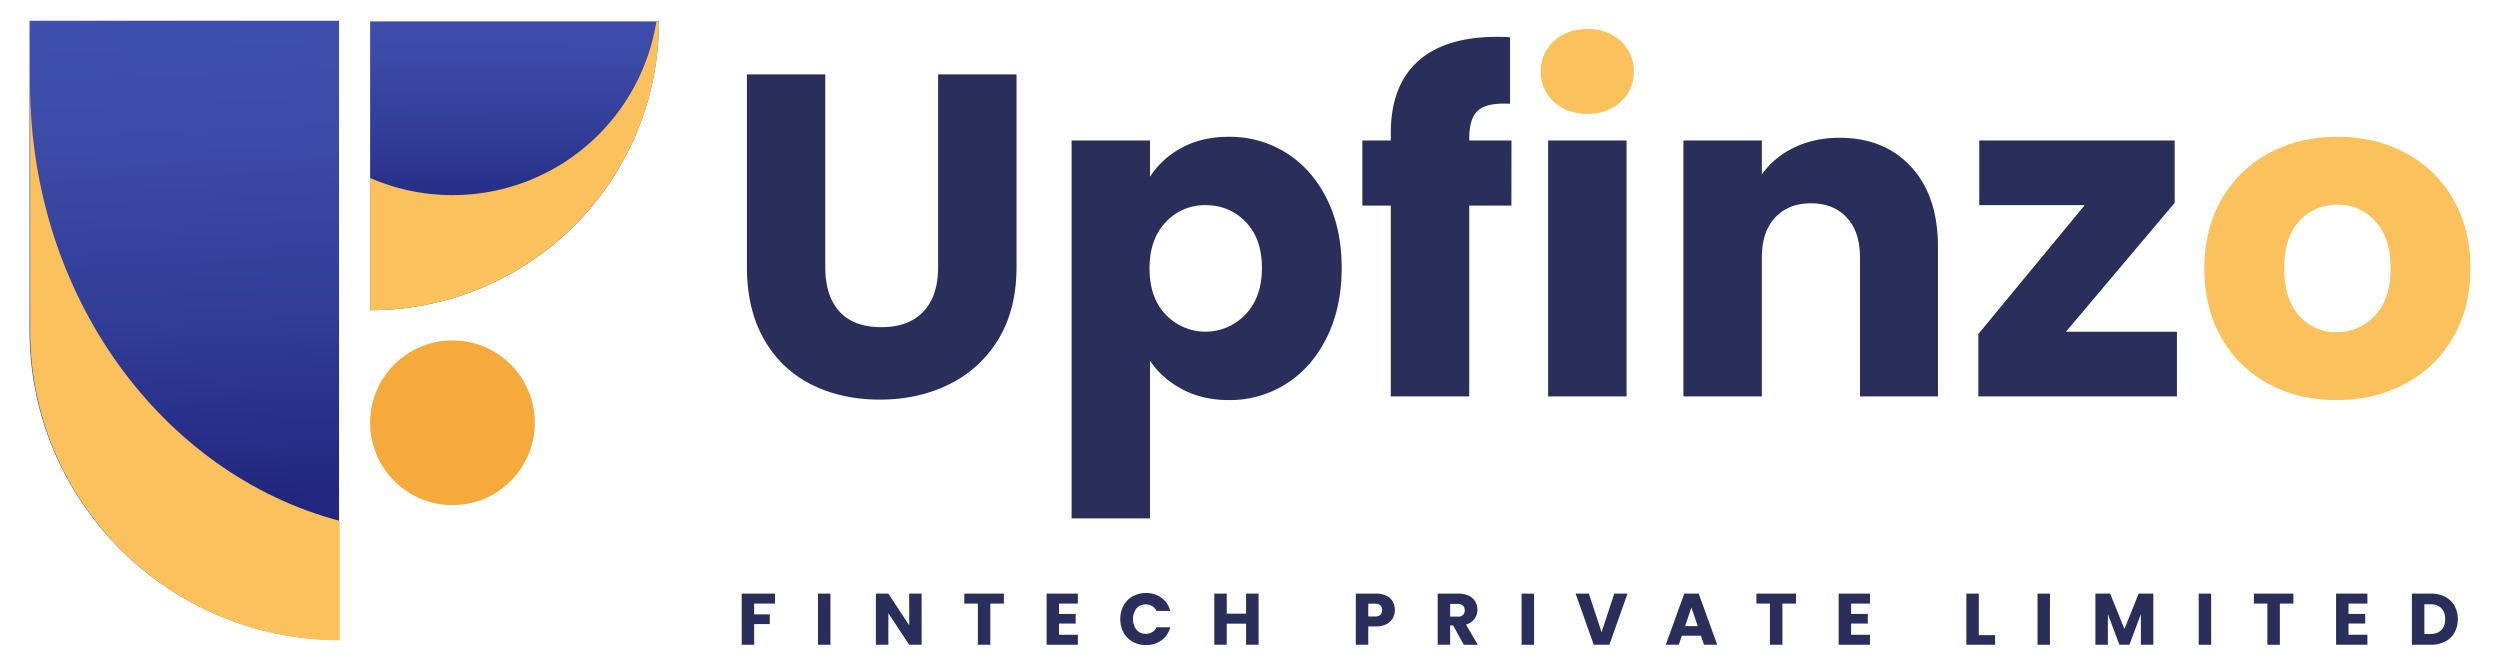 <svg xmlns="http://www.w3.org/2000/svg" xmlns:xlink="http://www.w3.org/1999/xlink" viewBox="0 0 1920 511.36"><defs><style>.cls-1{fill:#292e5b;}.cls-2{fill:#fbc15d;}.cls-3{fill:url(#linear-gradient);}.cls-4{fill:url(#linear-gradient-2);}.cls-5{fill:#f7aa3c;}</style><linearGradient id="linear-gradient" x1="135.82" y1="5.04" x2="152.12" y2="383.41" gradientUnits="userSpaceOnUse"><stop offset="0" stop-color="#4050ad"/><stop offset="0.28" stop-color="#3c4ba7"/><stop offset="0.63" stop-color="#313d97"/><stop offset="1" stop-color="#21277f"/></linearGradient><linearGradient id="linear-gradient-2" x1="395.28" y1="-12.1" x2="394.58" y2="173.97" xlink:href="#linear-gradient"/></defs><g id="Layer_1" data-name="Layer 1"><path class="cls-1" d="M633.81,57.16V205.1q0,22.2,10.92,34.17t32.06,12q21.13,0,32.41-12t11.27-34.17V57.16H780.7V204.75q0,33.12-14.09,56a90.18,90.18,0,0,1-37.87,34.52q-23.78,11.63-53,11.63t-52.31-11.45A85.34,85.34,0,0,1,587,260.94q-13.4-23.07-13.38-56.19V57.16Z"/><path class="cls-1" d="M907.51,113.52q15.5-8.46,36.28-8.46a81.38,81.38,0,0,1,44,12.33q19.73,12.35,31.18,35.23t11.44,53.19q0,30.3-11.44,53.37t-31.18,35.57a80.51,80.51,0,0,1-44,12.51q-20.43,0-36.11-8.46T883.2,277V398.14H823V107.88H883.2v27.83A65.28,65.28,0,0,1,907.51,113.52Zm49.14,56.89q-12.51-12.85-30.83-12.86a40.64,40.64,0,0,0-30.46,13q-12.51,13-12.51,35.58t12.51,35.58a42.14,42.14,0,0,0,61.11-.18q12.69-13.2,12.68-35.75T956.65,170.41Z"/><path class="cls-1" d="M1160.77,157.9h-32.4V304.44h-60.24V157.9h-21.84v-50h21.84v-5.63q0-36.28,20.78-55.13t60.94-18.85a96.94,96.94,0,0,1,9.87.36V79.7q-17.27-1-24.31,4.93t-7,21.49v1.76h32.4Z"/><path class="cls-2" d="M1193.35,78.12a30.27,30.27,0,0,1-10-23.08,30.64,30.64,0,0,1,10-23.42q10-9.33,25.89-9.34,15.49,0,25.54,9.34a30.64,30.64,0,0,1,10,23.42,30.27,30.27,0,0,1-10,23.08q-10,9.33-25.54,9.33Q1203.39,87.45,1193.35,78.12Z"/><rect class="cls-1" x="1188.95" y="107.88" width="60.24" height="196.56"/><path class="cls-1" d="M1467.76,128.14q20.61,22.37,20.6,61.47V304.44h-59.88V197.71q0-19.72-10.21-30.65t-27.48-10.92q-17.26,0-27.48,10.92t-10.21,30.65V304.44h-60.24V107.88h60.24V134a63.47,63.47,0,0,1,24.66-20.61q15.49-7.56,34.87-7.57Q1447.15,105.77,1467.76,128.14Z"/><path class="cls-1" d="M1586.64,254.77h85.25v49.67H1519.36V256.53l81.72-99h-81V107.88h150.06v47.91Z"/><path class="cls-2" d="M1742.51,294.93a90.16,90.16,0,0,1-36.28-35.23Q1693,236.81,1693,206.16q0-30.28,13.38-53.37a91,91,0,0,1,36.64-35.4q23.25-12.33,52.13-12.33t52.13,12.33a91,91,0,0,1,36.64,35.4q13.38,23.09,13.38,53.37t-13.56,53.37a91.7,91.7,0,0,1-37,35.4q-23.43,12.33-52.3,12.33T1742.51,294.93Zm81.37-52.49Q1836,229.77,1836,206.16t-11.8-36.28a38.13,38.13,0,0,0-29.06-12.68q-17.62,0-29.24,12.5t-11.62,36.46q0,23.61,11.45,36.28a37,37,0,0,0,28.71,12.68A39.22,39.22,0,0,0,1823.88,242.44Z"/><path class="cls-3" d="M260.37,15.91V491.35c-131.26,0-237.69-106.43-237.69-237.69V15.91Z"/><path class="cls-4" d="M284.26,16.41H506.08a0,0,0,0,1,0,0v0A221.82,221.82,0,0,1,284.26,238.23h0a0,0,0,0,1,0,0V16.41A0,0,0,0,1,284.26,16.41Z"/><path class="cls-2" d="M260.84,400v91.79c-131.26,0-237.7-106.42-237.7-237.68V64.31C23.14,227.39,124.56,364,260.84,400Z"/><path class="cls-2" d="M506.09,16.41a221.1,221.1,0,0,1-65,156.85,221.17,221.17,0,0,1-156.85,65V136.67a157.92,157.92,0,0,0,63.37,13.18A158.49,158.49,0,0,0,504.13,16.41Z"/><circle class="cls-5" cx="347.5" cy="324.68" r="63.24"/><path class="cls-1" d="M595.2,455.9v7.66h-16v8.28h12v7.44h-12v15.89h-9.57V455.9Z"/><path class="cls-1" d="M637.78,455.9v39.27h-9.57V455.9Z"/><path class="cls-1" d="M707.81,495.17h-9.56l-16-24.23v24.23h-9.57V455.9h9.57l16,24.33V455.9h9.56Z"/><path class="cls-1" d="M771,455.9v7.66H760.56v31.61H751V463.56H740.59V455.9Z"/><path class="cls-1" d="M813.31,463.56v7.94h12.81v7.39H813.31v8.61H827.8v7.67h-24V455.9h24v7.66Z"/><path class="cls-1" d="M862.88,465.1a17.92,17.92,0,0,1,7-7.11,20.43,20.43,0,0,1,10.21-2.54,19.54,19.54,0,0,1,12,3.69,17.68,17.68,0,0,1,6.65,10.07H888.22a8.6,8.6,0,0,0-3.33-3.75,9.36,9.36,0,0,0-4.9-1.28,9.15,9.15,0,0,0-7.16,3.07,13.72,13.72,0,0,0,0,16.45,9.15,9.15,0,0,0,7.16,3.08,9.36,9.36,0,0,0,4.9-1.29,8.6,8.6,0,0,0,3.33-3.75h10.51a17.54,17.54,0,0,1-6.65,10,19.6,19.6,0,0,1-12,3.67,20.33,20.33,0,0,1-10.21-2.55,18,18,0,0,1-7-7.08,22.56,22.56,0,0,1,0-20.72Z"/><path class="cls-1" d="M966.59,455.9v39.27H957V479H942.14v16.17h-9.56V455.9h9.56v15.38H957V455.9Z"/><path class="cls-1" d="M1069.63,474.78a11.55,11.55,0,0,1-4.81,4.56,17,17,0,0,1-8.06,1.73h-5.93v14.1h-9.56V455.9h15.49a17.68,17.68,0,0,1,8,1.62,11.13,11.13,0,0,1,4.86,4.47,13.07,13.07,0,0,1,1.63,6.55A12.74,12.74,0,0,1,1069.63,474.78Zm-9.51-2.6a5.61,5.61,0,0,0,0-7.28,5.75,5.75,0,0,0-4.08-1.28h-5.21v9.84H1056A5.75,5.75,0,0,0,1060.12,472.18Z"/><path class="cls-1" d="M1124.17,495.17,1116,480.34h-2.29v14.83h-9.56V455.9h16a17.76,17.76,0,0,1,7.92,1.62A11.12,11.12,0,0,1,1133,462a12.41,12.41,0,0,1,1.62,6.29,11.63,11.63,0,0,1-2.21,7,11.9,11.9,0,0,1-6.51,4.37l9.06,15.55Zm-10.46-21.6h5.93a5.44,5.44,0,0,0,3.94-1.28,4.85,4.85,0,0,0,1.32-3.64,4.68,4.68,0,0,0-1.32-3.52,5.4,5.4,0,0,0-3.94-1.29h-5.93Z"/><path class="cls-1" d="M1178.15,455.9v39.27h-9.56V455.9Z"/><path class="cls-1" d="M1249.92,455.9,1236,495.17h-12l-13.93-39.27h10.18l9.74,29.64,9.79-29.64Z"/><path class="cls-1" d="M1306.31,488.23h-14.66l-2.34,6.94h-10l14.21-39.27h11.08l14.21,39.27h-10.13Zm-2.46-7.38L1299,466.47l-4.81,14.38Z"/><path class="cls-1" d="M1379.31,455.9v7.66h-10.4v31.61h-9.57V463.56h-10.4V455.9Z"/><path class="cls-1" d="M1421.66,463.56v7.94h12.81v7.39h-12.81v8.61h14.49v7.67h-24.06V455.9h24.06v7.66Z"/><path class="cls-1" d="M1519.72,487.78h12.53v7.39h-22.09V455.9h9.56Z"/><path class="cls-1" d="M1574.37,455.9v39.27h-9.56V455.9Z"/><path class="cls-1" d="M1653.75,455.9v39.27h-9.56V471.62l-8.79,23.55h-7.71l-8.84-23.61v23.61h-9.57V455.9h11.3l11,27.18,10.91-27.18Z"/><path class="cls-1" d="M1698.17,455.9v39.27h-9.57V455.9Z"/><path class="cls-1" d="M1761.33,455.9v7.66h-10.41v31.61h-9.57V463.56H1731V455.9Z"/><path class="cls-1" d="M1803.67,463.56v7.94h12.81v7.39h-12.81v8.61h14.49v7.67h-24.05V455.9h24.05v7.66Z"/><path class="cls-1" d="M1877.9,458.36a17.54,17.54,0,0,1,7.19,6.91,21.88,21.88,0,0,1,0,20.5,17.57,17.57,0,0,1-7.22,6.94,22.87,22.87,0,0,1-10.82,2.46h-14.71V455.9h14.71A22.83,22.83,0,0,1,1877.9,458.36Zm-3,25.56c2-2,3-4.77,3-8.39s-1-6.43-3-8.45-4.83-3-8.44-3h-4.54v22.83h4.54C1870.05,486.89,1872.87,485.9,1874.88,483.92Z"/></g></svg>